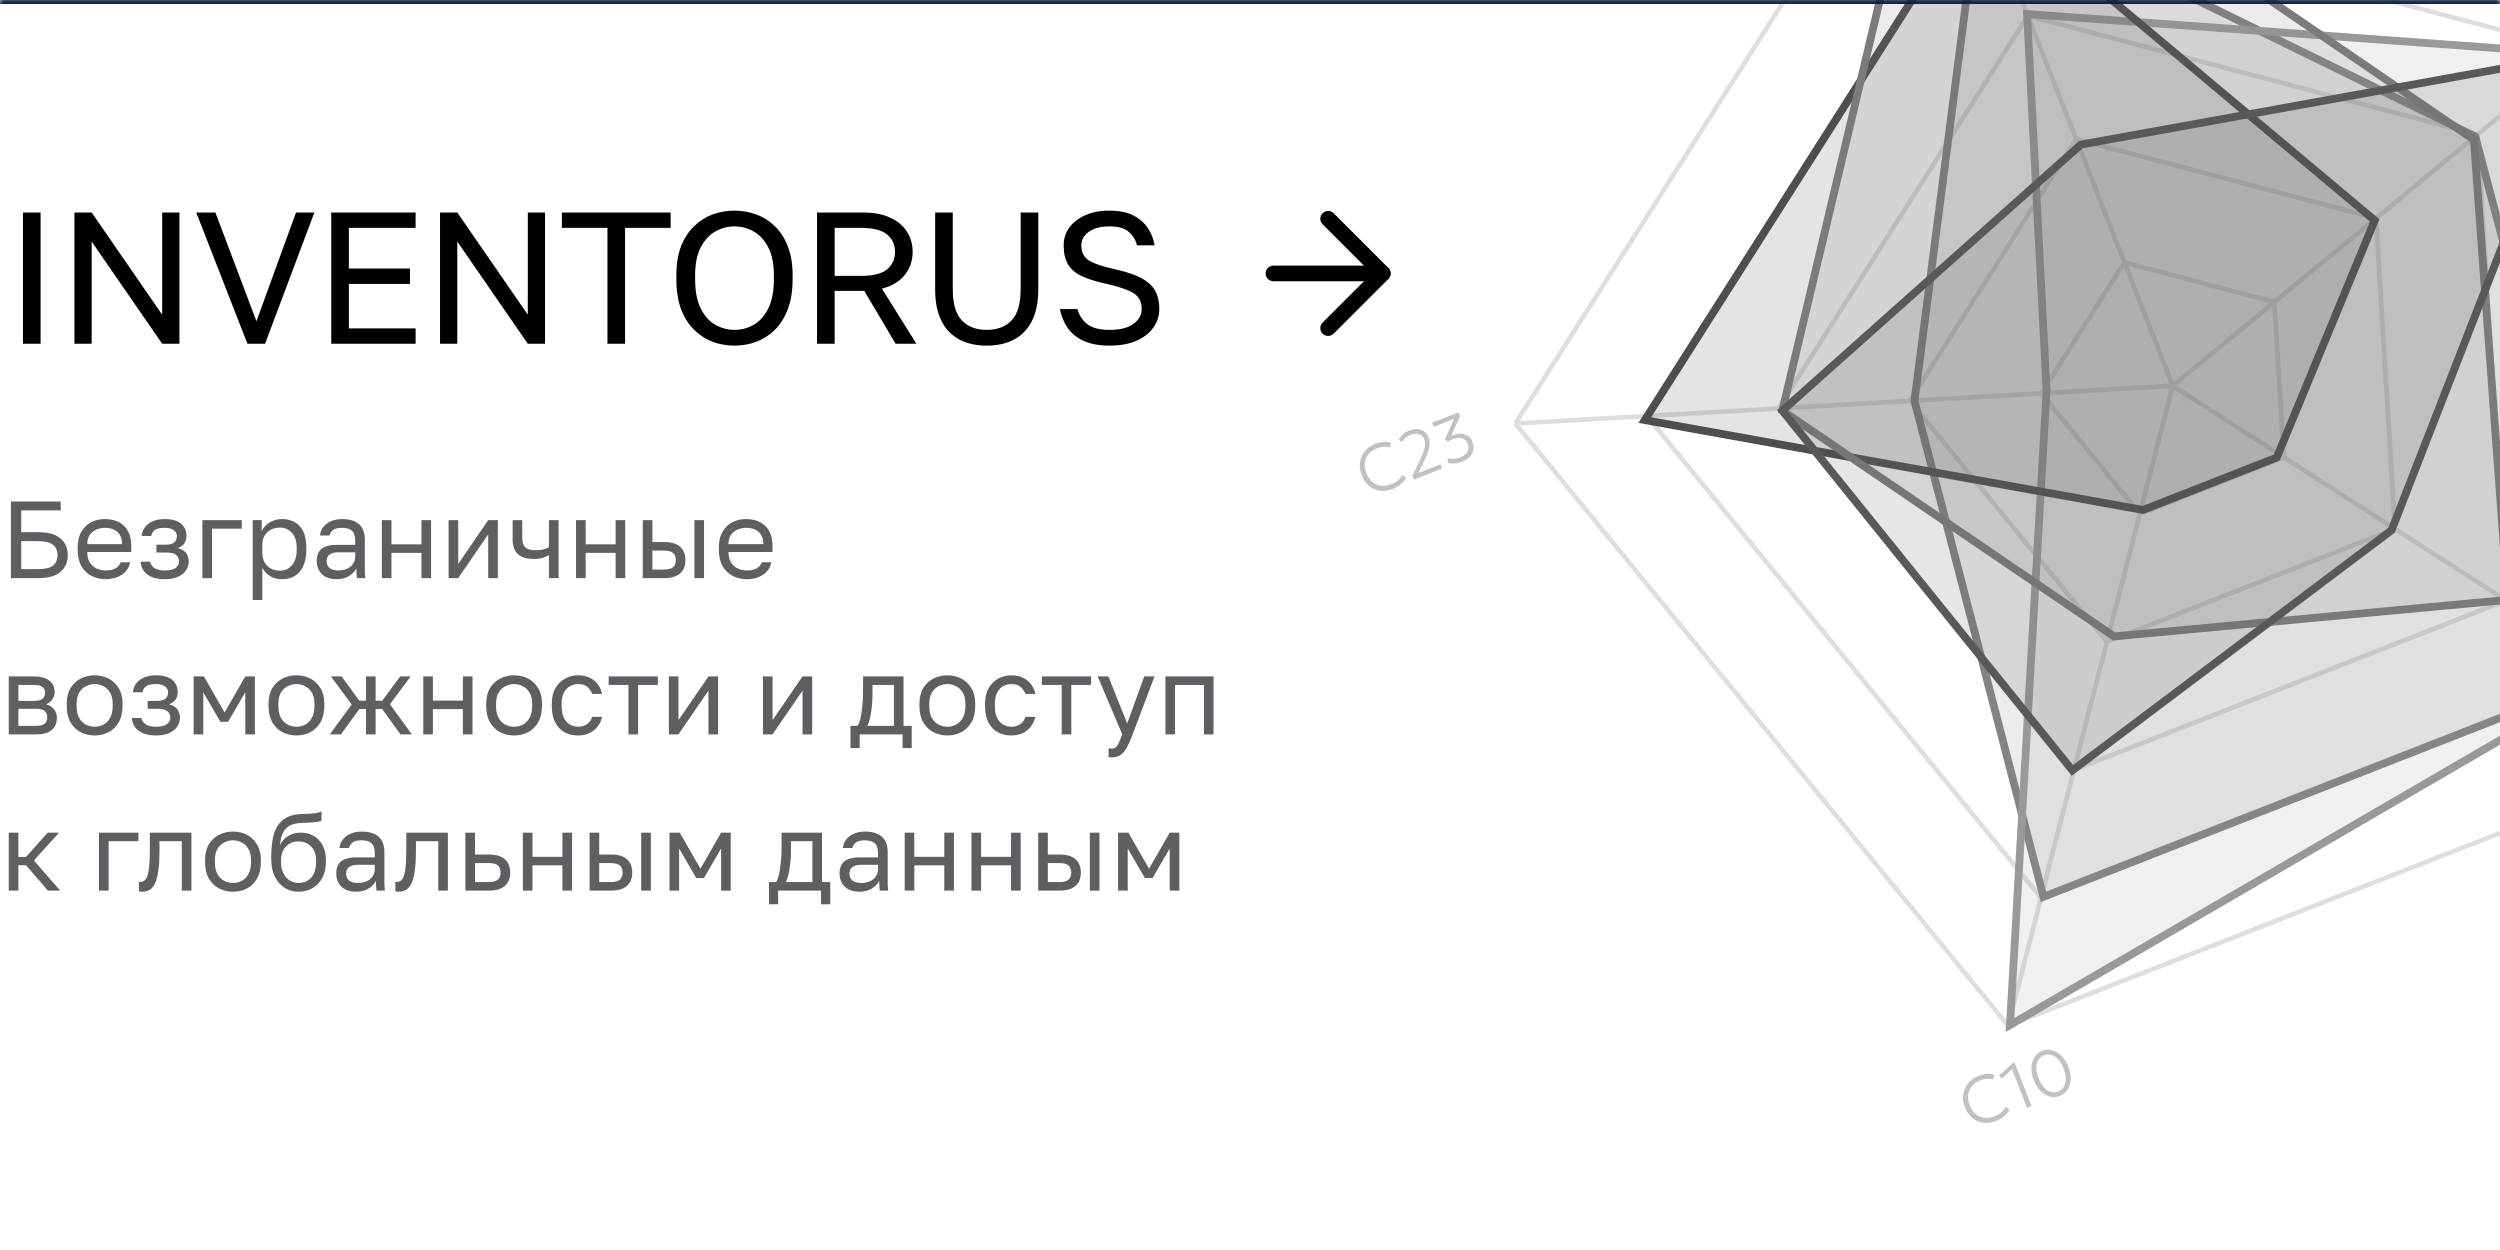 <?xml version="1.0" encoding="UTF-8"?> <svg xmlns="http://www.w3.org/2000/svg" width="320" height="160" viewBox="0 0 320 160" fill="none"><g clip-path="url(#clip0_6187_23204)"><mask id="path-1-inside-1_6187_23204" fill="white"><path d="M0 0H320V160H0V0Z"></path></mask><path d="M2.939 44V27.2H5.195V44H2.939ZM9.525 44V27.2H11.733L20.758 40.28V27.2H22.965V44H20.758L11.733 30.92V44H9.525ZM31.672 44L25.12 27.2H27.568L32.824 41.12L37.888 27.2H40.24L33.928 44H31.672ZM42.398 44V27.2H53.198V29.168H44.654V34.376H52.478V36.344H44.654V42.032H53.198V44H42.398ZM56.326 44V27.2H58.534L67.558 40.28V27.2H69.766V44H67.558L58.534 30.92V44H56.326ZM77.753 44V29.168H71.921V27.2H85.841V29.168H80.009V44H77.753ZM94.015 44.24C93.055 44.24 92.127 44.08 91.231 43.76C90.351 43.424 89.559 42.912 88.855 42.224C88.151 41.536 87.591 40.656 87.175 39.584C86.775 38.512 86.575 37.224 86.575 35.72V35.24C86.575 33.8 86.775 32.56 87.175 31.52C87.591 30.48 88.151 29.624 88.855 28.952C89.559 28.264 90.351 27.76 91.231 27.44C92.127 27.12 93.055 26.96 94.015 26.96C94.975 26.96 95.895 27.12 96.775 27.44C97.671 27.76 98.471 28.264 99.175 28.952C99.879 29.624 100.431 30.48 100.831 31.52C101.247 32.56 101.455 33.8 101.455 35.24V35.72C101.455 37.224 101.247 38.512 100.831 39.584C100.431 40.656 99.879 41.536 99.175 42.224C98.471 42.912 97.671 43.424 96.775 43.76C95.895 44.08 94.975 44.24 94.015 44.24ZM94.015 42.224C94.895 42.224 95.711 42.008 96.463 41.576C97.231 41.144 97.855 40.448 98.335 39.488C98.815 38.528 99.055 37.272 99.055 35.72V35.24C99.055 33.768 98.815 32.576 98.335 31.664C97.855 30.736 97.231 30.056 96.463 29.624C95.711 29.192 94.895 28.976 94.015 28.976C93.151 28.976 92.335 29.192 91.567 29.624C90.799 30.056 90.175 30.736 89.695 31.664C89.215 32.576 88.975 33.768 88.975 35.24V35.72C88.975 37.272 89.215 38.528 89.695 39.488C90.175 40.448 90.799 41.144 91.567 41.576C92.335 42.008 93.151 42.224 94.015 42.224ZM104.58 44V27.2H110.46C111.868 27.2 113.036 27.424 113.964 27.872C114.908 28.304 115.62 28.904 116.1 29.672C116.58 30.424 116.82 31.28 116.82 32.24C116.82 33.36 116.484 34.344 115.812 35.192C115.156 36.024 114.18 36.608 112.884 36.944L117.3 44H114.636L110.628 37.232H106.836V44H104.58ZM106.836 35.312H110.22C111.772 35.312 112.884 35.032 113.556 34.472C114.228 33.896 114.564 33.152 114.564 32.24C114.564 31.328 114.228 30.592 113.556 30.032C112.884 29.456 111.772 29.168 110.22 29.168H106.836V35.312ZM126.299 44.24C124.971 44.24 123.811 43.984 122.819 43.472C121.827 42.944 121.059 42.152 120.515 41.096C119.971 40.024 119.699 38.672 119.699 37.04V27.2H121.955V37.04C121.955 38.864 122.339 40.184 123.107 41C123.875 41.816 124.939 42.224 126.299 42.224C127.659 42.224 128.723 41.816 129.491 41C130.259 40.184 130.643 38.864 130.643 37.04V27.2H132.899V37.04C132.899 38.672 132.627 40.024 132.083 41.096C131.539 42.152 130.771 42.944 129.779 43.472C128.803 43.984 127.643 44.24 126.299 44.24ZM142.03 44.24C140.686 44.24 139.566 44.032 138.67 43.616C137.79 43.2 137.11 42.64 136.63 41.936C136.15 41.216 135.83 40.424 135.67 39.56H137.926C138.102 40.296 138.502 40.928 139.126 41.456C139.75 41.968 140.718 42.224 142.03 42.224C143.374 42.224 144.39 41.968 145.078 41.456C145.782 40.944 146.134 40.312 146.134 39.56C146.134 38.936 145.99 38.44 145.702 38.072C145.414 37.688 144.934 37.368 144.262 37.112C143.606 36.84 142.71 36.576 141.574 36.32C140.326 36.048 139.302 35.728 138.502 35.36C137.702 34.992 137.11 34.496 136.726 33.872C136.342 33.248 136.15 32.424 136.15 31.4C136.15 30.568 136.382 29.824 136.846 29.168C137.326 28.496 138.006 27.96 138.886 27.56C139.766 27.16 140.814 26.96 142.03 26.96C143.23 26.96 144.23 27.16 145.03 27.56C145.83 27.96 146.454 28.496 146.902 29.168C147.35 29.824 147.646 30.568 147.79 31.4H145.534C145.374 30.728 145.03 30.16 144.502 29.696C143.99 29.216 143.166 28.976 142.03 28.976C140.878 28.976 139.982 29.216 139.342 29.696C138.718 30.16 138.406 30.728 138.406 31.4C138.406 32.28 138.734 32.928 139.39 33.344C140.046 33.744 141.094 34.104 142.534 34.424C143.574 34.648 144.462 34.904 145.198 35.192C145.95 35.48 146.558 35.824 147.022 36.224C147.502 36.608 147.846 37.072 148.054 37.616C148.278 38.16 148.39 38.808 148.39 39.56C148.39 40.424 148.134 41.216 147.622 41.936C147.126 42.64 146.406 43.2 145.462 43.616C144.518 44.032 143.374 44.24 142.03 44.24Z" fill="black"></path><path d="M263.666 140.277C263.324 140.411 262.987 140.456 262.655 140.414C262.325 140.37 262.011 140.253 261.712 140.064C261.416 139.873 261.149 139.624 260.91 139.317C260.674 139.009 260.479 138.658 260.324 138.263C260.168 137.866 260.072 137.474 260.036 137.088C260.003 136.7 260.031 136.338 260.12 135.999C260.21 135.657 260.362 135.358 260.574 135.102C260.789 134.845 261.067 134.649 261.409 134.515C261.746 134.384 262.079 134.339 262.409 134.383C262.741 134.426 263.055 134.543 263.351 134.733C263.649 134.92 263.917 135.167 264.156 135.474C264.397 135.78 264.596 136.132 264.751 136.529C264.906 136.923 264.999 137.315 265.03 137.703C265.063 138.091 265.034 138.456 264.944 138.797C264.856 139.138 264.705 139.437 264.49 139.695C264.277 139.951 264.003 140.145 263.666 140.277ZM263.448 139.72C263.685 139.628 263.88 139.489 264.032 139.305C264.187 139.12 264.296 138.898 264.359 138.64C264.421 138.382 264.435 138.094 264.399 137.778C264.363 137.461 264.275 137.125 264.136 136.77C263.949 136.294 263.721 135.908 263.451 135.614C263.179 135.316 262.887 135.121 262.575 135.028C262.261 134.933 261.945 134.947 261.627 135.072C261.388 135.166 261.19 135.305 261.035 135.49C260.883 135.674 260.775 135.896 260.713 136.154C260.653 136.411 260.641 136.698 260.677 137.015C260.712 137.329 260.799 137.664 260.94 138.022C261.126 138.498 261.353 138.884 261.621 139.18C261.891 139.475 262.183 139.67 262.496 139.765C262.813 139.86 263.13 139.845 263.448 139.72Z" fill="#C1C1C1"></path><path d="M259.464 141.79L257.536 136.869L256.213 138.057L255.876 137.661L257.774 135.943L257.822 135.924L260.033 141.567L259.464 141.79Z" fill="#C1C1C1"></path><path d="M255.473 143.487C254.902 143.711 254.357 143.786 253.837 143.714C253.32 143.64 252.859 143.433 252.455 143.09C252.051 142.748 251.736 142.289 251.51 141.713C251.346 141.294 251.266 140.884 251.269 140.482C251.271 140.078 251.348 139.697 251.5 139.34C251.653 138.98 251.874 138.661 252.163 138.384C252.455 138.106 252.807 137.886 253.22 137.724C253.612 137.571 253.979 137.485 254.321 137.466C254.661 137.445 254.974 137.482 255.26 137.576L255.12 138.195C254.87 138.105 254.608 138.068 254.335 138.084C254.062 138.1 253.781 138.165 253.492 138.278C253.15 138.412 252.86 138.587 252.624 138.805C252.39 139.021 252.212 139.268 252.09 139.546C251.97 139.821 251.912 140.121 251.916 140.448C251.921 140.77 251.993 141.109 252.132 141.464C252.324 141.954 252.582 142.334 252.906 142.604C253.229 142.872 253.599 143.029 254.015 143.075C254.433 143.121 254.876 143.052 255.345 142.868C255.645 142.751 255.912 142.596 256.146 142.404C256.382 142.209 256.576 141.964 256.728 141.671L257.213 142.073C257.024 142.395 256.784 142.674 256.494 142.91C256.206 143.141 255.865 143.334 255.473 143.487Z" fill="#C1C1C1"></path><path d="M187.183 59.091C186.965 59.177 186.74 59.239 186.51 59.278C186.283 59.318 186.062 59.336 185.848 59.332C185.637 59.327 185.45 59.299 185.287 59.247L185.316 58.635C185.551 58.71 185.816 58.739 186.111 58.724C186.408 58.708 186.682 58.65 186.935 58.551C187.222 58.439 187.451 58.293 187.624 58.113C187.796 57.933 187.904 57.732 187.947 57.508C187.992 57.284 187.967 57.05 187.871 56.805C187.727 56.437 187.481 56.203 187.132 56.103C186.786 56.002 186.388 56.039 185.938 56.215C185.835 56.256 185.731 56.304 185.626 56.36C185.521 56.417 185.415 56.48 185.308 56.548L184.947 56.208L186.14 53.605L183.516 54.634L183.307 54.101L186.704 52.77L186.896 53.259L185.744 55.791C186.109 55.623 186.475 55.533 186.84 55.521C187.205 55.508 187.534 55.587 187.825 55.758C188.116 55.926 188.336 56.201 188.485 56.583C188.621 56.93 188.656 57.267 188.59 57.593C188.523 57.92 188.369 58.214 188.126 58.476C187.884 58.735 187.57 58.94 187.183 59.091Z" fill="#C1C1C1"></path><path d="M180.976 61.385L180.789 60.907L181.556 59.31C181.804 58.797 182 58.355 182.143 57.983C182.285 57.612 182.371 57.288 182.4 57.013C182.427 56.735 182.395 56.479 182.304 56.245C182.17 55.903 181.946 55.681 181.633 55.579C181.322 55.474 180.958 55.502 180.542 55.665C180.298 55.761 180.078 55.893 179.883 56.06C179.686 56.225 179.543 56.41 179.454 56.615L179.041 56.271C179.174 56.007 179.357 55.776 179.589 55.579C179.824 55.381 180.095 55.221 180.403 55.101C180.766 54.958 181.112 54.899 181.439 54.922C181.767 54.946 182.054 55.047 182.301 55.227C182.55 55.405 182.738 55.657 182.866 55.984C182.957 56.215 183.002 56.466 183.001 56.736C183.004 57.005 182.943 57.334 182.819 57.723C182.698 58.11 182.497 58.592 182.216 59.17L181.545 60.548L184.378 59.438L184.587 59.97L180.976 61.385Z" fill="#C1C1C1"></path><path d="M178.253 62.589C177.682 62.812 177.136 62.888 176.616 62.816C176.099 62.742 175.638 62.534 175.234 62.192C174.83 61.849 174.515 61.39 174.289 60.814C174.125 60.396 174.045 59.986 174.048 59.584C174.051 59.179 174.128 58.799 174.279 58.442C174.432 58.082 174.653 57.763 174.942 57.486C175.234 57.208 175.586 56.988 175.999 56.826C176.391 56.672 176.758 56.586 177.1 56.568C177.44 56.547 177.754 56.583 178.04 56.677L177.9 57.297C177.649 57.207 177.387 57.17 177.114 57.186C176.841 57.202 176.56 57.266 176.271 57.38C175.929 57.514 175.64 57.689 175.403 57.906C175.169 58.122 174.991 58.369 174.87 58.648C174.75 58.922 174.691 59.223 174.695 59.549C174.7 59.872 174.772 60.211 174.911 60.566C175.103 61.055 175.361 61.435 175.685 61.706C176.009 61.973 176.378 62.13 176.794 62.177C177.212 62.222 177.656 62.153 178.124 61.97C178.424 61.852 178.691 61.698 178.925 61.506C179.161 61.31 179.355 61.066 179.507 60.773L179.992 61.174C179.803 61.497 179.564 61.776 179.274 62.011C178.985 62.243 178.645 62.435 178.253 62.589Z" fill="#C1C1C1"></path><path d="M247.188 -29.551L343.142 -4.234M247.188 -29.551L193.97 54.212M247.188 -29.551L278.113 49.38M343.142 -4.234L349.228 95.176M343.142 -4.234L278.113 49.38M349.228 95.176L257.035 131.297M349.228 95.176L278.113 49.38M257.035 131.297L193.97 54.212M257.035 131.297L278.113 49.38M193.97 54.212L278.113 49.38M253.373 -13.765L330.136 6.489L335.005 86.017L261.25 114.914L210.799 53.245L253.373 -13.765ZM259.558 2.022L317.13 17.212L318.956 47.035L320.782 76.857L265.466 98.53L227.627 52.279L259.558 2.022ZM265.743 17.808L304.124 27.934L306.559 67.698L269.681 82.147L244.456 51.313L265.743 17.808ZM271.928 33.594L291.118 38.657L292.336 58.539L273.897 65.763L261.284 50.346L271.928 33.594Z" stroke="#DEDEDE" stroke-width="0.6"></path><path d="M253.442 -13.589L245.053 51.296L261.562 114.794L334.987 86.026L316.835 17.48L253.442 -13.589Z" fill="#838383" fill-opacity="0.15" stroke="#838383"></path><path d="M259.468 1.796L261.962 50.03L257.277 131.205L334.986 86.029L330.106 6.927L259.468 1.796Z" fill="#999999" fill-opacity="0.15" stroke="#999999"></path><path d="M253.619 -13.995L210.537 53.769L274.3 65.277L291.423 58.568L303.967 28.211L253.619 -13.995Z" fill="#4E4E4E" fill-opacity="0.15" stroke="#4E4E4E"></path><path d="M247.592 -29.374L228.141 52.565L270.596 81.46L320.987 76.781L316.658 17.884L247.592 -29.374Z" fill="#7B7B7B" fill-opacity="0.15" stroke="#7B7B7B"></path><path d="M266.354 18.509L228.141 52.562L265.265 98.61L306.116 67.875L329.816 7.035L266.354 18.509Z" fill="#595959" fill-opacity="0.15" stroke="#595959"></path><path d="M1.4 74V64.2H7.77V65.334H2.716V68.12H4.9C6.197 68.12 7.149 68.391 7.756 68.932C8.372 69.473 8.68 70.183 8.68 71.06C8.68 71.937 8.372 72.647 7.756 73.188C7.149 73.729 6.197 74 4.9 74H1.4ZM2.716 72.852H4.83C5.763 72.852 6.417 72.698 6.79 72.39C7.173 72.073 7.364 71.629 7.364 71.06C7.364 70.491 7.173 70.052 6.79 69.744C6.417 69.427 5.763 69.268 4.83 69.268H2.716V72.852ZM13.511 74.14C12.885 74.14 12.297 74.005 11.746 73.734C11.205 73.463 10.767 73.048 10.431 72.488C10.104 71.928 9.941 71.219 9.941 70.36V70.08C9.941 69.259 10.099 68.582 10.416 68.05C10.734 67.509 11.154 67.107 11.677 66.846C12.199 66.575 12.764 66.44 13.37 66.44C14.463 66.44 15.307 66.739 15.905 67.336C16.502 67.933 16.8 68.778 16.8 69.87V70.654H11.172C11.172 71.233 11.289 71.695 11.523 72.04C11.765 72.385 12.064 72.637 12.418 72.796C12.783 72.945 13.146 73.02 13.511 73.02C14.07 73.02 14.5 72.927 14.799 72.74C15.107 72.553 15.326 72.297 15.457 71.97H16.66C16.511 72.679 16.142 73.221 15.555 73.594C14.976 73.958 14.294 74.14 13.511 74.14ZM13.441 67.56C13.058 67.56 12.694 67.635 12.348 67.784C12.003 67.924 11.719 68.148 11.495 68.456C11.28 68.764 11.172 69.161 11.172 69.646H15.639C15.629 69.133 15.522 68.727 15.316 68.428C15.12 68.12 14.859 67.901 14.533 67.77C14.206 67.63 13.842 67.56 13.441 67.56ZM21.072 74.14C20.456 74.14 19.924 74.051 19.476 73.874C19.028 73.697 18.678 73.44 18.426 73.104C18.174 72.768 18.029 72.367 17.992 71.9H19.224C19.27 72.143 19.373 72.348 19.532 72.516C19.69 72.684 19.9 72.81 20.162 72.894C20.423 72.978 20.726 73.02 21.072 73.02C21.716 73.02 22.182 72.913 22.472 72.698C22.77 72.474 22.92 72.208 22.92 71.9C22.92 71.536 22.798 71.251 22.556 71.046C22.313 70.831 21.893 70.724 21.296 70.724H20.022V69.716H21.212C21.725 69.716 22.089 69.618 22.304 69.422C22.528 69.226 22.64 68.951 22.64 68.596C22.64 68.316 22.509 68.073 22.248 67.868C21.986 67.663 21.594 67.56 21.072 67.56C20.502 67.56 20.087 67.653 19.826 67.84C19.574 68.017 19.42 68.274 19.364 68.61H18.132C18.169 68.19 18.309 67.817 18.552 67.49C18.794 67.163 19.13 66.907 19.56 66.72C19.989 66.533 20.493 66.44 21.072 66.44C22.024 66.44 22.728 66.641 23.186 67.042C23.643 67.443 23.872 67.961 23.872 68.596C23.872 68.951 23.783 69.263 23.606 69.534C23.428 69.795 23.144 70.001 22.752 70.15C23.274 70.29 23.638 70.514 23.844 70.822C24.049 71.13 24.152 71.489 24.152 71.9C24.152 72.301 24.035 72.675 23.802 73.02C23.568 73.356 23.223 73.627 22.766 73.832C22.318 74.037 21.753 74.14 21.072 74.14ZM25.907 74V66.58H30.947V67.672H27.139V74H25.907ZM32.347 76.8V66.58H33.495V67.98C33.747 67.485 34.097 67.107 34.545 66.846C35.002 66.575 35.529 66.44 36.127 66.44C37.06 66.44 37.807 66.748 38.367 67.364C38.927 67.971 39.207 68.876 39.207 70.08V70.36C39.207 71.2 39.076 71.9 38.815 72.46C38.563 73.02 38.203 73.44 37.737 73.72C37.279 74 36.743 74.14 36.127 74.14C35.492 74.14 34.96 74 34.531 73.72C34.111 73.44 33.793 73.09 33.579 72.67V76.8H32.347ZM35.847 73.048C36.453 73.048 36.957 72.819 37.359 72.362C37.769 71.905 37.975 71.237 37.975 70.36V70.08C37.975 69.268 37.769 68.643 37.359 68.204C36.957 67.756 36.453 67.532 35.847 67.532C35.399 67.532 35.002 67.625 34.657 67.812C34.321 67.999 34.055 68.255 33.859 68.582C33.672 68.899 33.579 69.259 33.579 69.66V70.78C33.579 71.228 33.672 71.625 33.859 71.97C34.055 72.306 34.321 72.572 34.657 72.768C35.002 72.955 35.399 73.048 35.847 73.048ZM43.074 74.14C42.532 74.14 42.071 74.042 41.688 73.846C41.315 73.641 41.03 73.365 40.834 73.02C40.638 72.665 40.54 72.269 40.54 71.83C40.54 71.093 40.755 70.561 41.184 70.234C41.623 69.907 42.248 69.744 43.06 69.744H45.468V69.24C45.468 68.605 45.323 68.167 45.034 67.924C44.754 67.681 44.329 67.56 43.76 67.56C43.228 67.56 42.84 67.663 42.598 67.868C42.355 68.064 42.22 68.288 42.192 68.54H40.96C40.988 68.139 41.123 67.784 41.366 67.476C41.608 67.159 41.94 66.907 42.36 66.72C42.78 66.533 43.27 66.44 43.83 66.44C44.418 66.44 44.926 66.533 45.356 66.72C45.785 66.897 46.117 67.182 46.35 67.574C46.583 67.957 46.7 68.465 46.7 69.1V72.11C46.7 72.502 46.7 72.847 46.7 73.146C46.709 73.435 46.733 73.72 46.77 74H45.692C45.664 73.785 45.645 73.585 45.636 73.398C45.627 73.202 45.622 72.983 45.622 72.74C45.426 73.132 45.108 73.463 44.67 73.734C44.231 74.005 43.699 74.14 43.074 74.14ZM43.34 73.02C43.732 73.02 44.087 72.95 44.404 72.81C44.73 72.67 44.987 72.465 45.174 72.194C45.37 71.923 45.468 71.592 45.468 71.2V70.696H43.27C42.812 70.696 42.453 70.789 42.192 70.976C41.931 71.153 41.8 71.438 41.8 71.83C41.8 72.175 41.921 72.46 42.164 72.684C42.416 72.908 42.808 73.02 43.34 73.02ZM48.876 74V66.58H50.108V69.674H53.944V66.58H55.176V74H53.944V70.766H50.108V74H48.876ZM57.421 74V66.58H58.653V72.18L62.489 66.58H63.721V74H62.489V68.4L58.653 74H57.421ZM70.264 74V71.046C70.049 71.177 69.788 71.293 69.48 71.396C69.181 71.499 68.803 71.55 68.346 71.55C67.478 71.55 66.806 71.354 66.33 70.962C65.854 70.57 65.616 69.903 65.616 68.96V66.58H66.848V68.75C66.848 69.385 66.978 69.823 67.24 70.066C67.501 70.309 67.94 70.43 68.556 70.43C68.976 70.43 69.335 70.388 69.634 70.304C69.932 70.22 70.142 70.131 70.264 70.038V66.58H71.496V74H70.264ZM73.731 74V66.58H74.963V69.674H78.799V66.58H80.031V74H78.799V70.766H74.963V74H73.731ZM82.276 74V66.58H83.508V69.38H85.006C85.94 69.38 86.626 69.585 87.064 69.996C87.512 70.407 87.736 70.976 87.736 71.704C87.736 72.171 87.638 72.577 87.442 72.922C87.246 73.267 86.948 73.533 86.546 73.72C86.145 73.907 85.632 74 85.006 74H82.276ZM83.508 72.908H84.936C85.515 72.908 85.921 72.805 86.154 72.6C86.388 72.395 86.504 72.091 86.504 71.69C86.504 71.289 86.388 70.985 86.154 70.78C85.921 70.575 85.515 70.472 84.936 70.472H83.508V72.908ZM88.884 74V66.58H90.116V74H88.884ZM95.583 74.14C94.957 74.14 94.37 74.005 93.819 73.734C93.278 73.463 92.839 73.048 92.503 72.488C92.176 71.928 92.013 71.219 92.013 70.36V70.08C92.013 69.259 92.171 68.582 92.489 68.05C92.806 67.509 93.226 67.107 93.749 66.846C94.272 66.575 94.836 66.44 95.443 66.44C96.535 66.44 97.379 66.739 97.977 67.336C98.574 67.933 98.873 68.778 98.873 69.87V70.654H93.245C93.245 71.233 93.362 71.695 93.595 72.04C93.838 72.385 94.136 72.637 94.491 72.796C94.855 72.945 95.219 73.02 95.583 73.02C96.143 73.02 96.572 72.927 96.871 72.74C97.179 72.553 97.398 72.297 97.529 71.97H98.733C98.584 72.679 98.215 73.221 97.627 73.594C97.048 73.958 96.367 74.14 95.583 74.14ZM95.513 67.56C95.13 67.56 94.766 67.635 94.421 67.784C94.076 67.924 93.791 68.148 93.567 68.456C93.352 68.764 93.245 69.161 93.245 69.646H97.711C97.701 69.133 97.594 68.727 97.389 68.428C97.193 68.12 96.931 67.901 96.605 67.77C96.278 67.63 95.914 67.56 95.513 67.56ZM1.12 94V86.58H4.34C4.956 86.58 5.46 86.669 5.852 86.846C6.244 87.014 6.533 87.252 6.72 87.56C6.907 87.859 7 88.209 7 88.61C7 88.937 6.893 89.249 6.678 89.548C6.473 89.837 6.207 90.038 5.88 90.15C6.337 90.262 6.683 90.477 6.916 90.794C7.159 91.102 7.28 91.466 7.28 91.886C7.28 92.53 7.065 93.043 6.636 93.426C6.207 93.809 5.535 94 4.62 94H1.12ZM2.352 92.908H4.62C5.143 92.908 5.511 92.815 5.726 92.628C5.941 92.441 6.048 92.175 6.048 91.83C6.048 91.475 5.941 91.205 5.726 91.018C5.511 90.822 5.143 90.724 4.62 90.724H2.352V92.908ZM2.352 89.716H4.34C4.872 89.716 5.241 89.623 5.446 89.436C5.661 89.249 5.768 88.993 5.768 88.666C5.768 88.358 5.661 88.115 5.446 87.938C5.241 87.761 4.872 87.672 4.34 87.672H2.352V89.716ZM12.116 94.14C11.491 94.14 10.903 94.005 10.352 93.734C9.811 93.454 9.372 93.034 9.036 92.474C8.709 91.914 8.546 91.209 8.546 90.36V90.08C8.546 89.277 8.709 88.605 9.036 88.064C9.372 87.523 9.811 87.117 10.352 86.846C10.903 86.575 11.491 86.44 12.116 86.44C12.751 86.44 13.339 86.575 13.88 86.846C14.421 87.117 14.855 87.523 15.182 88.064C15.518 88.605 15.686 89.277 15.686 90.08V90.36C15.686 91.209 15.518 91.914 15.182 92.474C14.855 93.034 14.421 93.454 13.88 93.734C13.339 94.005 12.751 94.14 12.116 94.14ZM12.116 93.02C12.499 93.02 12.863 92.936 13.208 92.768C13.563 92.591 13.852 92.306 14.076 91.914C14.309 91.522 14.426 91.004 14.426 90.36V90.08C14.426 89.483 14.309 89.002 14.076 88.638C13.852 88.265 13.563 87.994 13.208 87.826C12.863 87.649 12.499 87.56 12.116 87.56C11.743 87.56 11.379 87.649 11.024 87.826C10.669 87.994 10.375 88.265 10.142 88.638C9.918 89.002 9.806 89.483 9.806 90.08V90.36C9.806 91.004 9.918 91.522 10.142 91.914C10.375 92.306 10.669 92.591 11.024 92.768C11.379 92.936 11.743 93.02 12.116 93.02ZM19.951 94.14C19.334 94.14 18.802 94.051 18.355 93.874C17.907 93.697 17.556 93.44 17.305 93.104C17.052 92.768 16.908 92.367 16.87 91.9H18.102C18.149 92.143 18.252 92.348 18.41 92.516C18.569 92.684 18.779 92.81 19.041 92.894C19.302 92.978 19.605 93.02 19.951 93.02C20.595 93.02 21.061 92.913 21.351 92.698C21.649 92.474 21.799 92.208 21.799 91.9C21.799 91.536 21.677 91.251 21.434 91.046C21.192 90.831 20.772 90.724 20.174 90.724H18.901V89.716H20.09C20.604 89.716 20.968 89.618 21.183 89.422C21.407 89.226 21.518 88.951 21.518 88.596C21.518 88.316 21.388 88.073 21.127 87.868C20.865 87.663 20.473 87.56 19.951 87.56C19.381 87.56 18.966 87.653 18.704 87.84C18.453 88.017 18.299 88.274 18.242 88.61H17.011C17.048 88.19 17.188 87.817 17.43 87.49C17.673 87.163 18.009 86.907 18.439 86.72C18.868 86.533 19.372 86.44 19.951 86.44C20.902 86.44 21.607 86.641 22.064 87.042C22.522 87.443 22.75 87.961 22.75 88.596C22.75 88.951 22.662 89.263 22.485 89.534C22.307 89.795 22.023 90.001 21.631 90.15C22.153 90.29 22.517 90.514 22.723 90.822C22.928 91.13 23.03 91.489 23.03 91.9C23.03 92.301 22.914 92.675 22.68 93.02C22.447 93.356 22.102 93.627 21.645 93.832C21.197 94.037 20.632 94.14 19.951 94.14ZM24.786 94V86.58H26.102L28.748 91.2L31.394 86.58H32.626V94H31.394V88.61L29.196 92.39H28.216L26.018 88.61V94H24.786ZM37.942 94.14C37.317 94.14 36.729 94.005 36.178 93.734C35.637 93.454 35.198 93.034 34.862 92.474C34.535 91.914 34.372 91.209 34.372 90.36V90.08C34.372 89.277 34.535 88.605 34.862 88.064C35.198 87.523 35.637 87.117 36.178 86.846C36.729 86.575 37.317 86.44 37.942 86.44C38.577 86.44 39.165 86.575 39.706 86.846C40.248 87.117 40.681 87.523 41.008 88.064C41.344 88.605 41.512 89.277 41.512 90.08V90.36C41.512 91.209 41.344 91.914 41.008 92.474C40.681 93.034 40.248 93.454 39.706 93.734C39.165 94.005 38.577 94.14 37.942 94.14ZM37.942 93.02C38.325 93.02 38.689 92.936 39.034 92.768C39.389 92.591 39.678 92.306 39.902 91.914C40.136 91.522 40.252 91.004 40.252 90.36V90.08C40.252 89.483 40.136 89.002 39.902 88.638C39.678 88.265 39.389 87.994 39.034 87.826C38.689 87.649 38.325 87.56 37.942 87.56C37.569 87.56 37.205 87.649 36.85 87.826C36.495 87.994 36.202 88.265 35.968 88.638C35.744 89.002 35.632 89.483 35.632 90.08V90.36C35.632 91.004 35.744 91.522 35.968 91.914C36.202 92.306 36.495 92.591 36.85 92.768C37.205 92.936 37.569 93.02 37.942 93.02ZM42.213 94L45.013 90.178L42.353 86.58H43.725L45.993 89.688H46.847V86.58H48.079V89.688H48.919L51.229 86.58H52.573L49.913 90.136L52.713 94H51.257L48.919 90.752H48.079V94H46.847V90.752H45.993L43.641 94H42.213ZM54.181 94V86.58H55.413V89.674H59.248V86.58H60.48V94H59.248V90.766H55.413V94H54.181ZM65.805 94.14C65.18 94.14 64.592 94.005 64.041 93.734C63.5 93.454 63.062 93.034 62.725 92.474C62.399 91.914 62.236 91.209 62.236 90.36V90.08C62.236 89.277 62.399 88.605 62.725 88.064C63.062 87.523 63.5 87.117 64.041 86.846C64.592 86.575 65.18 86.44 65.805 86.44C66.44 86.44 67.028 86.575 67.57 86.846C68.111 87.117 68.545 87.523 68.871 88.064C69.207 88.605 69.376 89.277 69.376 90.08V90.36C69.376 91.209 69.207 91.914 68.871 92.474C68.545 93.034 68.111 93.454 67.57 93.734C67.028 94.005 66.44 94.14 65.805 94.14ZM65.805 93.02C66.188 93.02 66.552 92.936 66.897 92.768C67.252 92.591 67.541 92.306 67.766 91.914C67.999 91.522 68.115 91.004 68.115 90.36V90.08C68.115 89.483 67.999 89.002 67.766 88.638C67.541 88.265 67.252 87.994 66.897 87.826C66.552 87.649 66.188 87.56 65.805 87.56C65.432 87.56 65.068 87.649 64.713 87.826C64.359 87.994 64.065 88.265 63.831 88.638C63.608 89.002 63.495 89.483 63.495 90.08V90.36C63.495 91.004 63.608 91.522 63.831 91.914C64.065 92.306 64.359 92.591 64.713 92.768C65.068 92.936 65.432 93.02 65.805 93.02ZM73.99 94.14C73.355 94.14 72.781 94.005 72.268 93.734C71.764 93.454 71.363 93.034 71.064 92.474C70.775 91.914 70.63 91.209 70.63 90.36V90.08C70.63 89.277 70.789 88.605 71.106 88.064C71.423 87.523 71.839 87.117 72.352 86.846C72.865 86.575 73.411 86.44 73.99 86.44C74.578 86.44 75.082 86.547 75.502 86.762C75.931 86.967 76.277 87.252 76.538 87.616C76.799 87.971 76.977 88.372 77.07 88.82H75.81C75.661 88.465 75.451 88.167 75.18 87.924C74.919 87.681 74.522 87.56 73.99 87.56C73.626 87.56 73.285 87.649 72.968 87.826C72.651 87.994 72.389 88.265 72.184 88.638C71.988 89.002 71.89 89.483 71.89 90.08V90.36C71.89 90.995 71.988 91.508 72.184 91.9C72.389 92.292 72.651 92.577 72.968 92.754C73.285 92.931 73.626 93.02 73.99 93.02C74.447 93.02 74.83 92.908 75.138 92.684C75.455 92.46 75.679 92.152 75.81 91.76H77.07C76.958 92.245 76.757 92.67 76.468 93.034C76.179 93.389 75.824 93.664 75.404 93.86C74.984 94.047 74.513 94.14 73.99 94.14ZM80.443 94V87.672H77.909V86.58H84.209V87.672H81.675V94H80.443ZM85.612 94V86.58H86.844V92.18L90.68 86.58H91.912V94H90.68V88.4L86.844 94H85.612ZM97.657 94V86.58H98.889V92.18L102.725 86.58H103.957V94H102.725V88.4L98.889 94H97.657ZM108.862 95.75V92.908H109.772C109.912 92.721 110.033 92.409 110.136 91.97C110.239 91.522 110.318 90.999 110.374 90.402C110.439 89.805 110.472 89.184 110.472 88.54V86.58H115.652V92.908H116.702V95.75H115.526V94H110.038V95.75H108.862ZM111.032 92.908H114.42V87.672H111.676V88.82C111.676 89.604 111.62 90.365 111.508 91.102C111.405 91.83 111.247 92.432 111.032 92.908ZM121.259 94.14C120.633 94.14 120.045 94.005 119.495 93.734C118.953 93.454 118.515 93.034 118.179 92.474C117.852 91.914 117.689 91.209 117.689 90.36V90.08C117.689 89.277 117.852 88.605 118.179 88.064C118.515 87.523 118.953 87.117 119.495 86.846C120.045 86.575 120.633 86.44 121.259 86.44C121.893 86.44 122.481 86.575 123.023 86.846C123.564 87.117 123.998 87.523 124.325 88.064C124.661 88.605 124.829 89.277 124.829 90.08V90.36C124.829 91.209 124.661 91.914 124.325 92.474C123.998 93.034 123.564 93.454 123.023 93.734C122.481 94.005 121.893 94.14 121.259 94.14ZM121.259 93.02C121.641 93.02 122.005 92.936 122.351 92.768C122.705 92.591 122.995 92.306 123.219 91.914C123.452 91.522 123.569 91.004 123.569 90.36V90.08C123.569 89.483 123.452 89.002 123.219 88.638C122.995 88.265 122.705 87.994 122.351 87.826C122.005 87.649 121.641 87.56 121.259 87.56C120.885 87.56 120.521 87.649 120.167 87.826C119.812 87.994 119.518 88.265 119.285 88.638C119.061 89.002 118.949 89.483 118.949 90.08V90.36C118.949 91.004 119.061 91.522 119.285 91.914C119.518 92.306 119.812 92.591 120.167 92.768C120.521 92.936 120.885 93.02 121.259 93.02ZM129.443 94.14C128.808 94.14 128.234 94.005 127.721 93.734C127.217 93.454 126.816 93.034 126.517 92.474C126.228 91.914 126.083 91.209 126.083 90.36V90.08C126.083 89.277 126.242 88.605 126.559 88.064C126.876 87.523 127.292 87.117 127.805 86.846C128.318 86.575 128.864 86.44 129.443 86.44C130.031 86.44 130.535 86.547 130.955 86.762C131.384 86.967 131.73 87.252 131.991 87.616C132.252 87.971 132.43 88.372 132.523 88.82H131.263C131.114 88.465 130.904 88.167 130.633 87.924C130.372 87.681 129.975 87.56 129.443 87.56C129.079 87.56 128.738 87.649 128.421 87.826C128.104 87.994 127.842 88.265 127.637 88.638C127.441 89.002 127.343 89.483 127.343 90.08V90.36C127.343 90.995 127.441 91.508 127.637 91.9C127.842 92.292 128.104 92.577 128.421 92.754C128.738 92.931 129.079 93.02 129.443 93.02C129.9 93.02 130.283 92.908 130.591 92.684C130.908 92.46 131.132 92.152 131.263 91.76H132.523C132.411 92.245 132.21 92.67 131.921 93.034C131.632 93.389 131.277 93.664 130.857 93.86C130.437 94.047 129.966 94.14 129.443 94.14ZM135.896 94V87.672H133.362V86.58H139.662V87.672H137.128V94H135.896ZM142.319 96.94C142.179 96.94 142.039 96.926 141.899 96.898V95.778C142.039 95.806 142.179 95.82 142.319 95.82C142.505 95.82 142.659 95.773 142.781 95.68C142.911 95.596 143.042 95.423 143.173 95.162C143.303 94.901 143.462 94.513 143.649 94L140.499 86.58H141.871L144.279 92.6L146.463 86.58H147.779L144.979 94C144.717 94.7 144.465 95.265 144.223 95.694C143.989 96.123 143.723 96.436 143.425 96.632C143.135 96.837 142.767 96.94 142.319 96.94ZM149.173 94V86.58H155.333V94H154.101V87.672H150.405V94H149.173ZM1.12 114V106.58H2.352V109.688H3.332L6.104 106.58H7.56L4.34 110.136L7.7 114H6.132L3.332 110.752H2.352V114H1.12ZM12.673 114V106.58H17.713V107.672H13.905V114H12.673ZM18.202 114.14C18.136 114.14 18.066 114.135 17.992 114.126C17.926 114.117 17.856 114.107 17.782 114.098V112.866C17.81 112.875 17.88 112.88 17.992 112.88C18.272 112.88 18.5 112.759 18.678 112.516C18.855 112.264 18.981 111.825 19.056 111.2C19.14 110.565 19.182 109.679 19.182 108.54V106.58H24.502V114H23.27V107.672H20.414V108.82C20.414 109.856 20.367 110.719 20.274 111.41C20.18 112.091 20.04 112.633 19.854 113.034C19.676 113.435 19.448 113.72 19.168 113.888C18.888 114.056 18.566 114.14 18.202 114.14ZM29.821 114.14C29.196 114.14 28.608 114.005 28.057 113.734C27.516 113.454 27.077 113.034 26.741 112.474C26.414 111.914 26.251 111.209 26.251 110.36V110.08C26.251 109.277 26.414 108.605 26.741 108.064C27.077 107.523 27.516 107.117 28.057 106.846C28.608 106.575 29.196 106.44 29.821 106.44C30.456 106.44 31.044 106.575 31.585 106.846C32.126 107.117 32.56 107.523 32.887 108.064C33.223 108.605 33.391 109.277 33.391 110.08V110.36C33.391 111.209 33.223 111.914 32.887 112.474C32.56 113.034 32.126 113.454 31.585 113.734C31.044 114.005 30.456 114.14 29.821 114.14ZM29.821 113.02C30.204 113.02 30.568 112.936 30.913 112.768C31.268 112.591 31.557 112.306 31.781 111.914C32.014 111.522 32.131 111.004 32.131 110.36V110.08C32.131 109.483 32.014 109.002 31.781 108.638C31.557 108.265 31.268 107.994 30.913 107.826C30.568 107.649 30.204 107.56 29.821 107.56C29.448 107.56 29.084 107.649 28.729 107.826C28.374 107.994 28.08 108.265 27.847 108.638C27.623 109.002 27.511 109.483 27.511 110.08V110.36C27.511 111.004 27.623 111.522 27.847 111.914C28.08 112.306 28.374 112.591 28.729 112.768C29.084 112.936 29.448 113.02 29.821 113.02ZM38.216 114.14C37.562 114.14 36.97 113.977 36.438 113.65C35.915 113.314 35.495 112.833 35.178 112.208C34.87 111.583 34.716 110.827 34.716 109.94V109.66C34.716 108.54 34.828 107.583 35.052 106.79C35.285 105.997 35.677 105.381 36.228 104.942C36.778 104.494 37.534 104.247 38.496 104.2C38.888 104.181 39.247 104.167 39.574 104.158C39.9 104.139 40.194 104.111 40.456 104.074C40.717 104.027 40.95 103.953 41.156 103.85V105.04C41.062 105.096 40.908 105.143 40.694 105.18C40.488 105.217 40.222 105.25 39.896 105.278C39.569 105.297 39.172 105.315 38.706 105.334C38.108 105.343 37.604 105.441 37.194 105.628C36.792 105.815 36.48 106.113 36.256 106.524C36.032 106.935 35.892 107.49 35.836 108.19C35.985 107.854 36.19 107.569 36.452 107.336C36.713 107.093 37.016 106.907 37.362 106.776C37.707 106.645 38.085 106.58 38.496 106.58C39.13 106.58 39.686 106.72 40.162 107C40.647 107.28 41.025 107.681 41.296 108.204C41.576 108.727 41.716 109.352 41.716 110.08V110.36C41.716 111.125 41.562 111.793 41.254 112.362C40.955 112.922 40.54 113.361 40.008 113.678C39.485 113.986 38.888 114.14 38.216 114.14ZM38.216 113.02C38.869 113.02 39.406 112.796 39.826 112.348C40.246 111.891 40.456 111.228 40.456 110.36V110.08C40.456 109.361 40.246 108.787 39.826 108.358C39.406 107.919 38.869 107.7 38.216 107.7C37.562 107.7 37.026 107.919 36.606 108.358C36.186 108.787 35.976 109.361 35.976 110.08V110.36C35.976 110.911 36.074 111.387 36.27 111.788C36.475 112.18 36.746 112.483 37.082 112.698C37.427 112.913 37.805 113.02 38.216 113.02ZM45.576 114.14C45.035 114.14 44.572 114.042 44.19 113.846C43.816 113.641 43.532 113.365 43.336 113.02C43.14 112.665 43.042 112.269 43.042 111.83C43.042 111.093 43.257 110.561 43.686 110.234C44.124 109.907 44.75 109.744 45.562 109.744H47.97V109.24C47.97 108.605 47.825 108.167 47.536 107.924C47.256 107.681 46.831 107.56 46.262 107.56C45.73 107.56 45.343 107.663 45.1 107.868C44.857 108.064 44.722 108.288 44.694 108.54H43.462C43.49 108.139 43.625 107.784 43.868 107.476C44.111 107.159 44.442 106.907 44.862 106.72C45.282 106.533 45.772 106.44 46.332 106.44C46.92 106.44 47.428 106.533 47.858 106.72C48.287 106.897 48.618 107.182 48.852 107.574C49.085 107.957 49.202 108.465 49.202 109.1V112.11C49.202 112.502 49.202 112.847 49.202 113.146C49.211 113.435 49.234 113.72 49.272 114H48.194C48.166 113.785 48.147 113.585 48.138 113.398C48.129 113.202 48.124 112.983 48.124 112.74C47.928 113.132 47.611 113.463 47.172 113.734C46.733 114.005 46.201 114.14 45.576 114.14ZM45.842 113.02C46.234 113.02 46.589 112.95 46.906 112.81C47.233 112.67 47.489 112.465 47.676 112.194C47.872 111.923 47.97 111.592 47.97 111.2V110.696H45.772C45.315 110.696 44.955 110.789 44.694 110.976C44.432 111.153 44.302 111.438 44.302 111.83C44.302 112.175 44.423 112.46 44.666 112.684C44.918 112.908 45.31 113.02 45.842 113.02ZM51.028 114.14C50.962 114.14 50.892 114.135 50.818 114.126C50.752 114.117 50.682 114.107 50.608 114.098V112.866C50.636 112.875 50.706 112.88 50.818 112.88C51.098 112.88 51.327 112.759 51.504 112.516C51.681 112.264 51.807 111.825 51.882 111.2C51.966 110.565 52.008 109.679 52.008 108.54V106.58H57.328V114H56.096V107.672H53.24V108.82C53.24 109.856 53.193 110.719 53.1 111.41C53.007 112.091 52.867 112.633 52.68 113.034C52.502 113.435 52.274 113.72 51.994 113.888C51.714 114.056 51.392 114.14 51.028 114.14ZM59.567 114V106.58H60.799V109.38H62.577C63.511 109.38 64.197 109.585 64.635 109.996C65.083 110.407 65.307 110.976 65.307 111.704C65.307 112.171 65.209 112.577 65.013 112.922C64.817 113.267 64.519 113.533 64.117 113.72C63.716 113.907 63.203 114 62.577 114H59.567ZM60.799 112.908H62.507C63.086 112.908 63.492 112.805 63.725 112.6C63.959 112.395 64.075 112.091 64.075 111.69C64.075 111.289 63.959 110.985 63.725 110.78C63.492 110.575 63.086 110.472 62.507 110.472H60.799V112.908ZM66.923 114V106.58H68.155V109.674H71.991V106.58H73.223V114H71.991V110.766H68.155V114H66.923ZM75.468 114V106.58H76.7V109.38H78.198C79.131 109.38 79.817 109.585 80.256 109.996C80.704 110.407 80.928 110.976 80.928 111.704C80.928 112.171 80.83 112.577 80.634 112.922C80.438 113.267 80.139 113.533 79.738 113.72C79.336 113.907 78.823 114 78.198 114H75.468ZM76.7 112.908H78.128C78.706 112.908 79.112 112.805 79.346 112.6C79.579 112.395 79.696 112.091 79.696 111.69C79.696 111.289 79.579 110.985 79.346 110.78C79.112 110.575 78.706 110.472 78.128 110.472H76.7V112.908ZM82.076 114V106.58H83.308V114H82.076ZM85.694 114V106.58H87.01L89.656 111.2L92.302 106.58H93.534V114H92.302V108.61L90.104 112.39H89.124L86.926 108.61V114H85.694ZM98.43 115.75V112.908H99.34C99.48 112.721 99.602 112.409 99.704 111.97C99.807 111.522 99.886 110.999 99.942 110.402C100.008 109.805 100.04 109.184 100.04 108.54V106.58H105.22V112.908H106.27V115.75H105.094V114H99.606V115.75H98.43ZM100.6 112.908H103.988V107.672H101.244V108.82C101.244 109.604 101.188 110.365 101.076 111.102C100.974 111.83 100.815 112.432 100.6 112.908ZM109.998 114.14C109.456 114.14 108.994 114.042 108.612 113.846C108.238 113.641 107.954 113.365 107.758 113.02C107.562 112.665 107.464 112.269 107.464 111.83C107.464 111.093 107.678 110.561 108.108 110.234C108.546 109.907 109.172 109.744 109.984 109.744H112.392V109.24C112.392 108.605 112.247 108.167 111.958 107.924C111.678 107.681 111.253 107.56 110.684 107.56C110.152 107.56 109.764 107.663 109.522 107.868C109.279 108.064 109.144 108.288 109.116 108.54H107.884C107.912 108.139 108.047 107.784 108.29 107.476C108.532 107.159 108.864 106.907 109.284 106.72C109.704 106.533 110.194 106.44 110.754 106.44C111.342 106.44 111.85 106.533 112.28 106.72C112.709 106.897 113.04 107.182 113.274 107.574C113.507 107.957 113.624 108.465 113.624 109.1V112.11C113.624 112.502 113.624 112.847 113.624 113.146C113.633 113.435 113.656 113.72 113.694 114H112.616C112.588 113.785 112.569 113.585 112.56 113.398C112.55 113.202 112.546 112.983 112.546 112.74C112.35 113.132 112.032 113.463 111.594 113.734C111.155 114.005 110.623 114.14 109.998 114.14ZM110.264 113.02C110.656 113.02 111.01 112.95 111.328 112.81C111.654 112.67 111.911 112.465 112.098 112.194C112.294 111.923 112.392 111.592 112.392 111.2V110.696H110.194C109.736 110.696 109.377 110.789 109.116 110.976C108.854 111.153 108.724 111.438 108.724 111.83C108.724 112.175 108.845 112.46 109.088 112.684C109.34 112.908 109.732 113.02 110.264 113.02ZM115.8 114V106.58H117.032V109.674H120.868V106.58H122.1V114H120.868V110.766H117.032V114H115.8ZM124.345 114V106.58H125.577V109.674H129.413V106.58H130.645V114H129.413V110.766H125.577V114H124.345ZM132.89 114V106.58H134.122V109.38H135.62C136.553 109.38 137.239 109.585 137.678 109.996C138.126 110.407 138.35 110.976 138.35 111.704C138.35 112.171 138.252 112.577 138.056 112.922C137.86 113.267 137.561 113.533 137.16 113.72C136.758 113.907 136.245 114 135.62 114H132.89ZM134.122 112.908H135.55C136.128 112.908 136.534 112.805 136.768 112.6C137.001 112.395 137.118 112.091 137.118 111.69C137.118 111.289 137.001 110.985 136.768 110.78C136.534 110.575 136.128 110.472 135.55 110.472H134.122V112.908ZM139.498 114V106.58H140.73V114H139.498ZM143.116 114V106.58H144.432L147.078 111.2L149.724 106.58H150.956V114H149.724V108.61L147.526 112.39H146.546L144.348 108.61V114H143.116Z" fill="#5E5F63"></path><path fill-rule="evenodd" clip-rule="evenodd" d="M162 35C162 34.448 162.448 34 163 34H177C177.552 34 178 34.448 178 35C178 35.552 177.552 36 177 36H163C162.448 36 162 35.552 162 35Z" fill="black"></path><path fill-rule="evenodd" clip-rule="evenodd" d="M169.293 27.293C169.683 26.902 170.317 26.902 170.707 27.293L177.707 34.293C178.098 34.683 178.098 35.317 177.707 35.707L170.707 42.707C170.317 43.098 169.683 43.098 169.293 42.707C168.902 42.317 168.902 41.683 169.293 41.293L175.586 35L169.293 28.707C168.902 28.317 168.902 27.683 169.293 27.293Z" fill="black"></path></g><path d="M0 0.5H320V-0.5H0V0.5Z" fill="#0F2644" mask="url(#path-1-inside-1_6187_23204)"></path><path d="M0 0.5H320V-0.5H0V0.5Z" fill="#0B2140" mask="url(#path-1-inside-1_6187_23204)"></path><defs><clipPath id="clip0_6187_23204"><path d="M0 0H320V160H0V0Z" fill="white"></path></clipPath></defs></svg> 